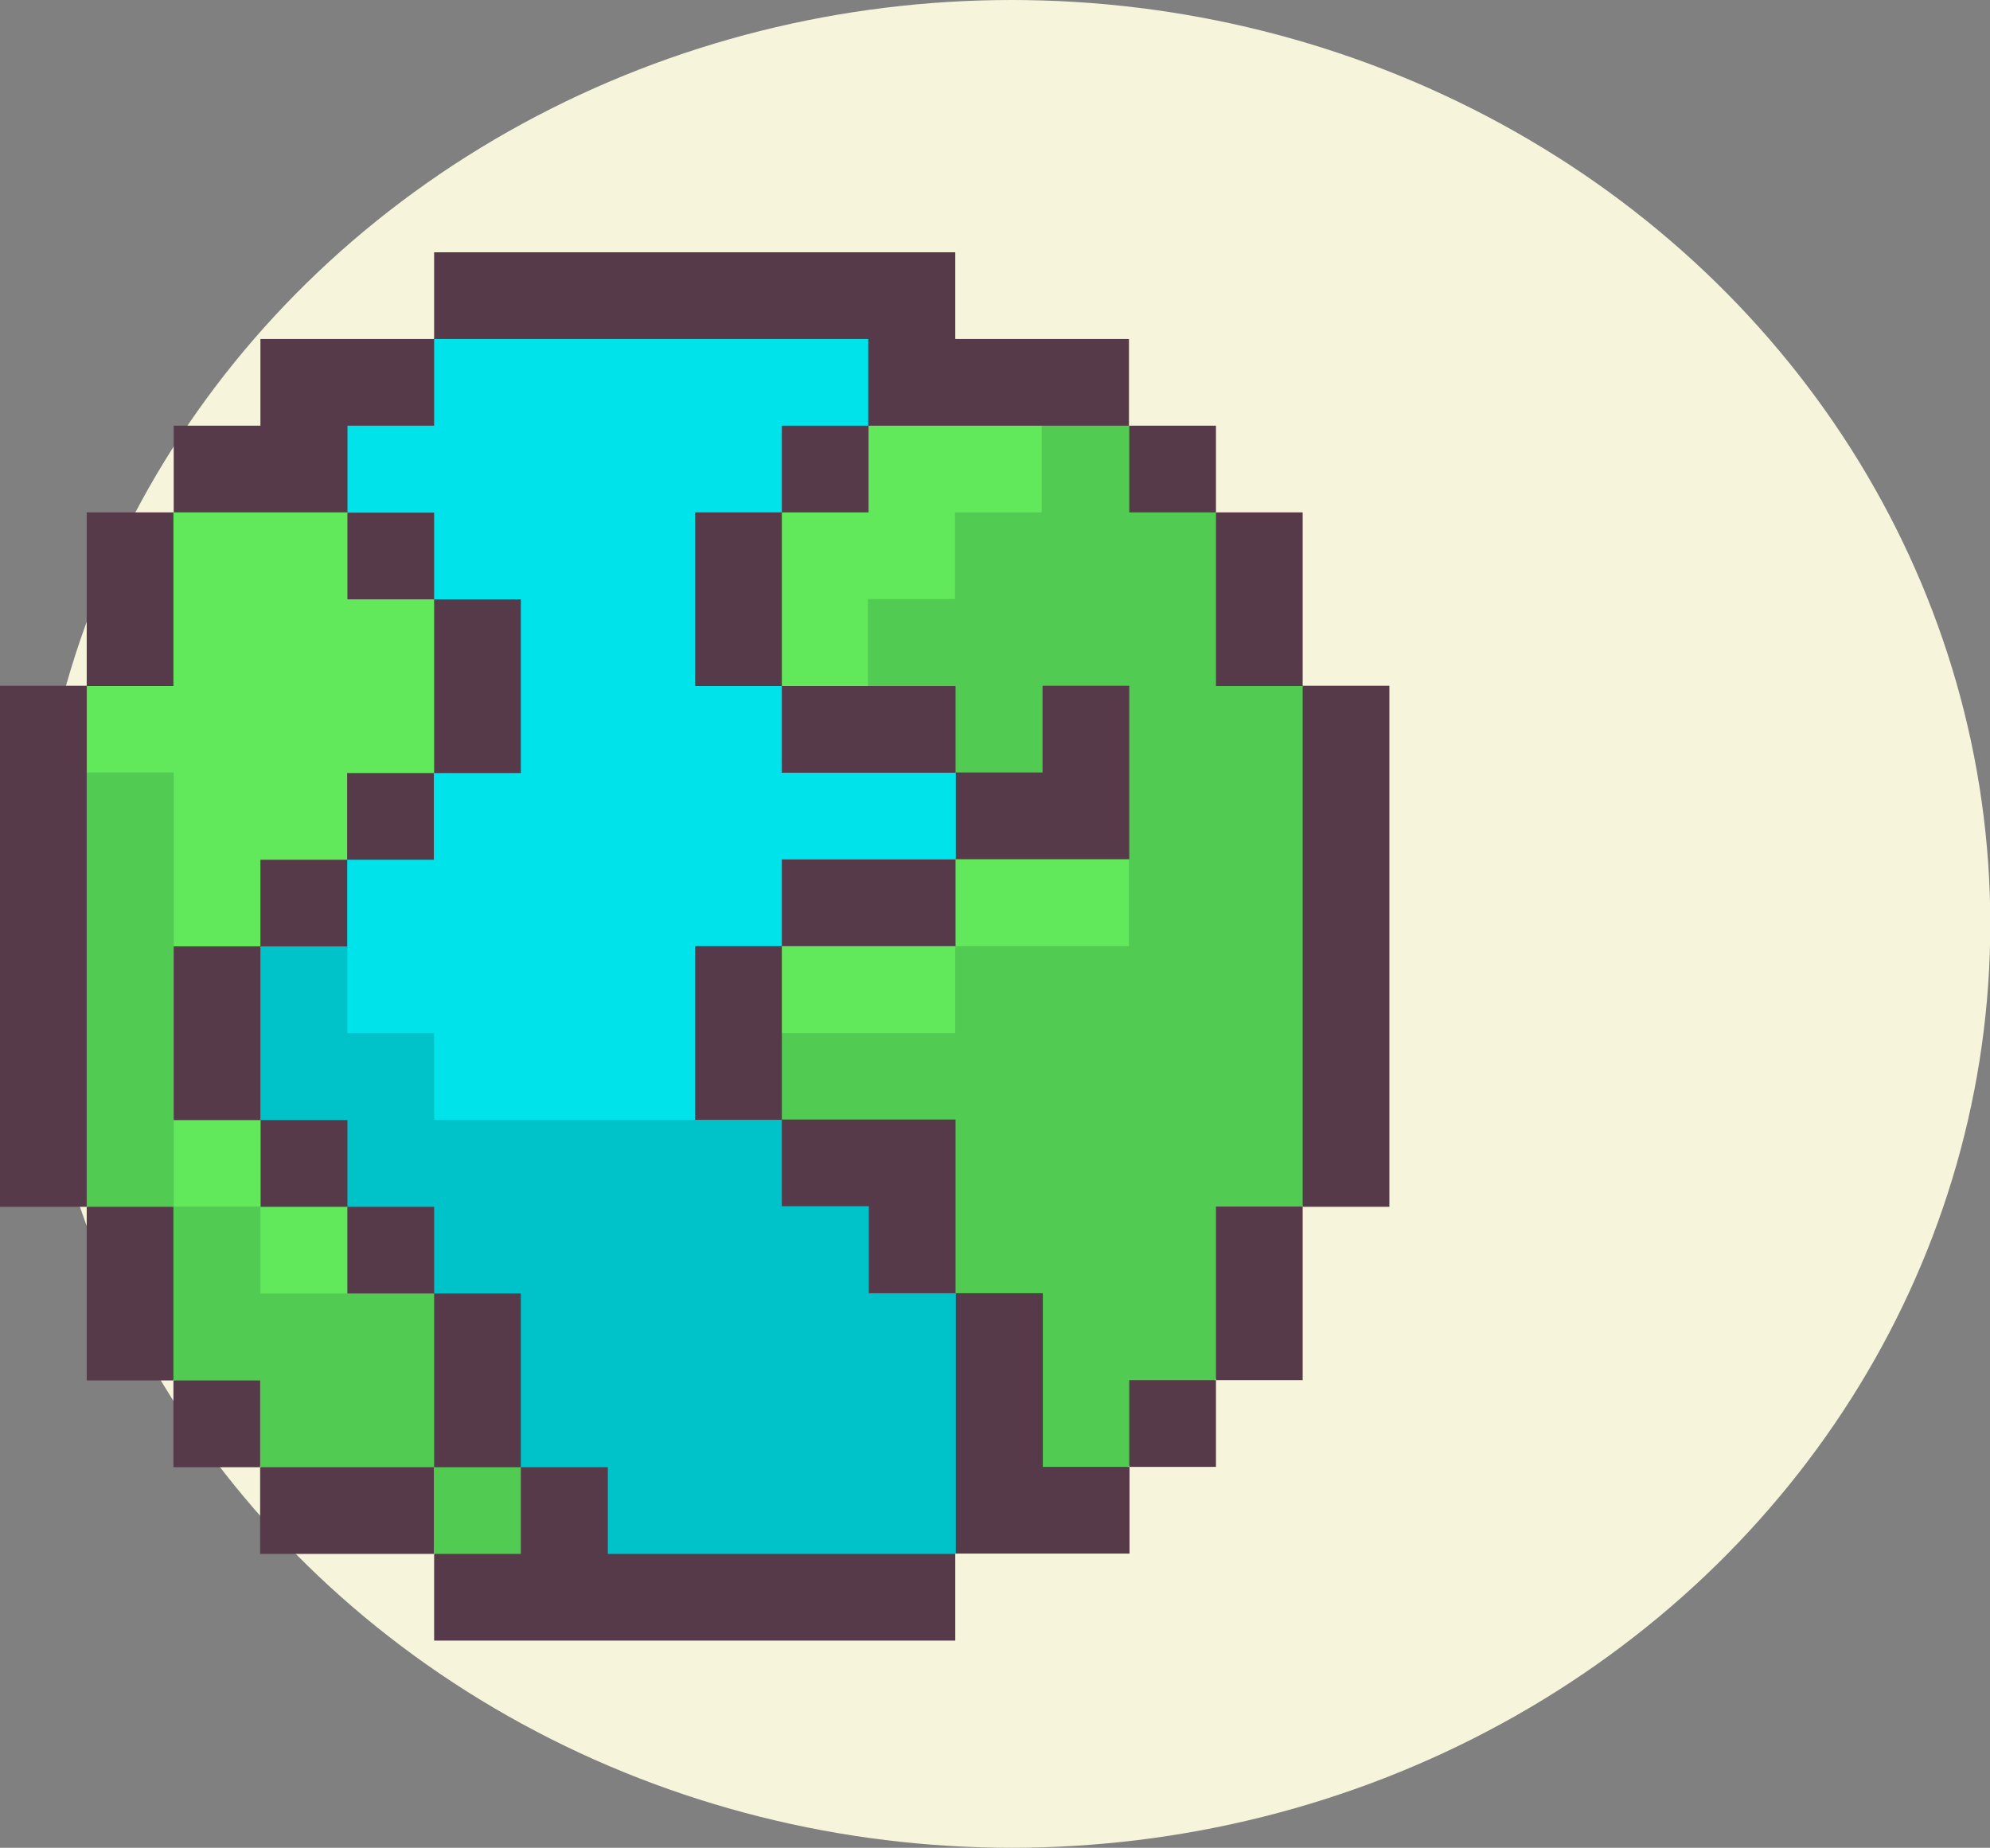 <?xml version="1.0" encoding="UTF-8"?>
<svg id="_图层_2" data-name="图层 2" xmlns="http://www.w3.org/2000/svg" viewBox="0 0 68.85 63.94">
  <rect x="0" y="0" width="68.85" height="63.94" fill="#808080" stroke="none"/>
  <defs>
    <style>
      .cls-1 {
        fill: #563a49;
      }

      .cls-2 {
        fill: #00c2c9;
      }

      .cls-3 {
        fill: #f7f4dc;
      }

      .cls-4 {
        fill: #51cb52;
      }

      .cls-5 {
        fill: #00e3eb;
      }

      .cls-6 {
        fill: #62e85b;
      }
    </style>
  </defs>
  <g id="_图层_1-2" data-name="图层 1">
    <g>
      <ellipse class="cls-3" cx="35" cy="31.97" rx="33.86" ry="31.97"/>
      <g>
        <polygon class="cls-2" points="31.55 10.21 34.55 28.24 34.55 52.27 31.55 55.28 19.53 55.28 7.51 40.26 7.51 19.23 16.52 10.21 31.55 10.21"/>
        <polygon class="cls-5" points="12.02 14.72 12.02 35.75 15.02 35.75 15.02 38.75 34.55 38.75 34.55 13.22 31.55 10.21 16.52 10.21 12.02 14.72"/>
        <path class="cls-4" d="M43.56,22.23v-3l-6.01-6.01h-6.01l-6.01,6.01v3l3,3h3l3,3-3,3h-3l-3,3v3l9.01,9.01v6.01h3l6.01-6.01v-3l3-3v-15.02l-3-3Zm-27.04,24.03l-9.01-9.01v-3l9.01-9.01v-3l-6.01-6.01h-3l-3,3v3l-3,3v15.02l3,3v3l6.01,6.01h3l3,3h3v-3l-3-3v-3Z"/>
        <path class="cls-6" d="M6.01,17.72l-3,6.01v3h3v6.01h3l7.51-7.51v-3l-6.01-6.01-4.51,1.5Zm27.04,12.02v3h6.01v-3h-6.01Zm-6.01,6.01h6.01v-3h-6.01v3Zm3-15.02h3v-3h3v-3h-6.01v3h-3v6.01h3v-3ZM6.01,38.75v3h3v-3h-3Zm3,6.01h3v-3h-3v3Z"/>
        <path class="cls-1" d="M45.07,23.73v18.03h3V23.73h-3Zm-3,24.03h3v-6.01h-3v6.01Zm-3,3h3v-3h-3v3Zm-3-6.01h-3v9.01h6.01v-3h-3v-6.01Zm-6.01-3v3h3v-6.01h-6.01v3h3Zm-6.01-3h3v-6.01h-3v6.01Zm3-6.01h6.01v-3h-6.01v3Zm12.02-3v-6.01h-3v3h-3v3h6.01Zm-6.01-3v-3h-6.01v3h6.01Zm-9.01-3h3v-6.01h-3v6.01Zm3-6.01h3v-3h-3v3Zm15.02,0v-3h-3v3h3Zm3,6.01v-6.01h-3v6.01h3Zm-15.02-9.01h9.01v-3h-6.01v-3H15.02v3h15.02v3Zm-18.03,0h3v-3h-6.01v3h-3v3h6.01v-3Zm-6.01,3H3v6.01h3v-6.01ZM0,23.73v18.03H3V23.73H0Zm3,18.03v6.01h3v-6.01H3Zm3,6.01v3h3v-3h-3Zm3,3v3h6.01v-3h-6.01Zm12.02,0h-3v3h-3v3h18.03v-3h-12.02v-3Zm-3,0v-6.01h-3v6.01h3Zm-3-6.01v-3h-3v3h3Zm-3-3v-3h-3v3h3Zm-6.01-3h3v-6.01h-3v6.01Zm3-6.01h3v-3h-3v3Zm3-3h3v-3h-3v3Zm6.01-3v-6.01h-3v6.01h3Zm-3-6.01v-3h-3v3h3Z"/>
      </g>
    </g>
  </g>
</svg>